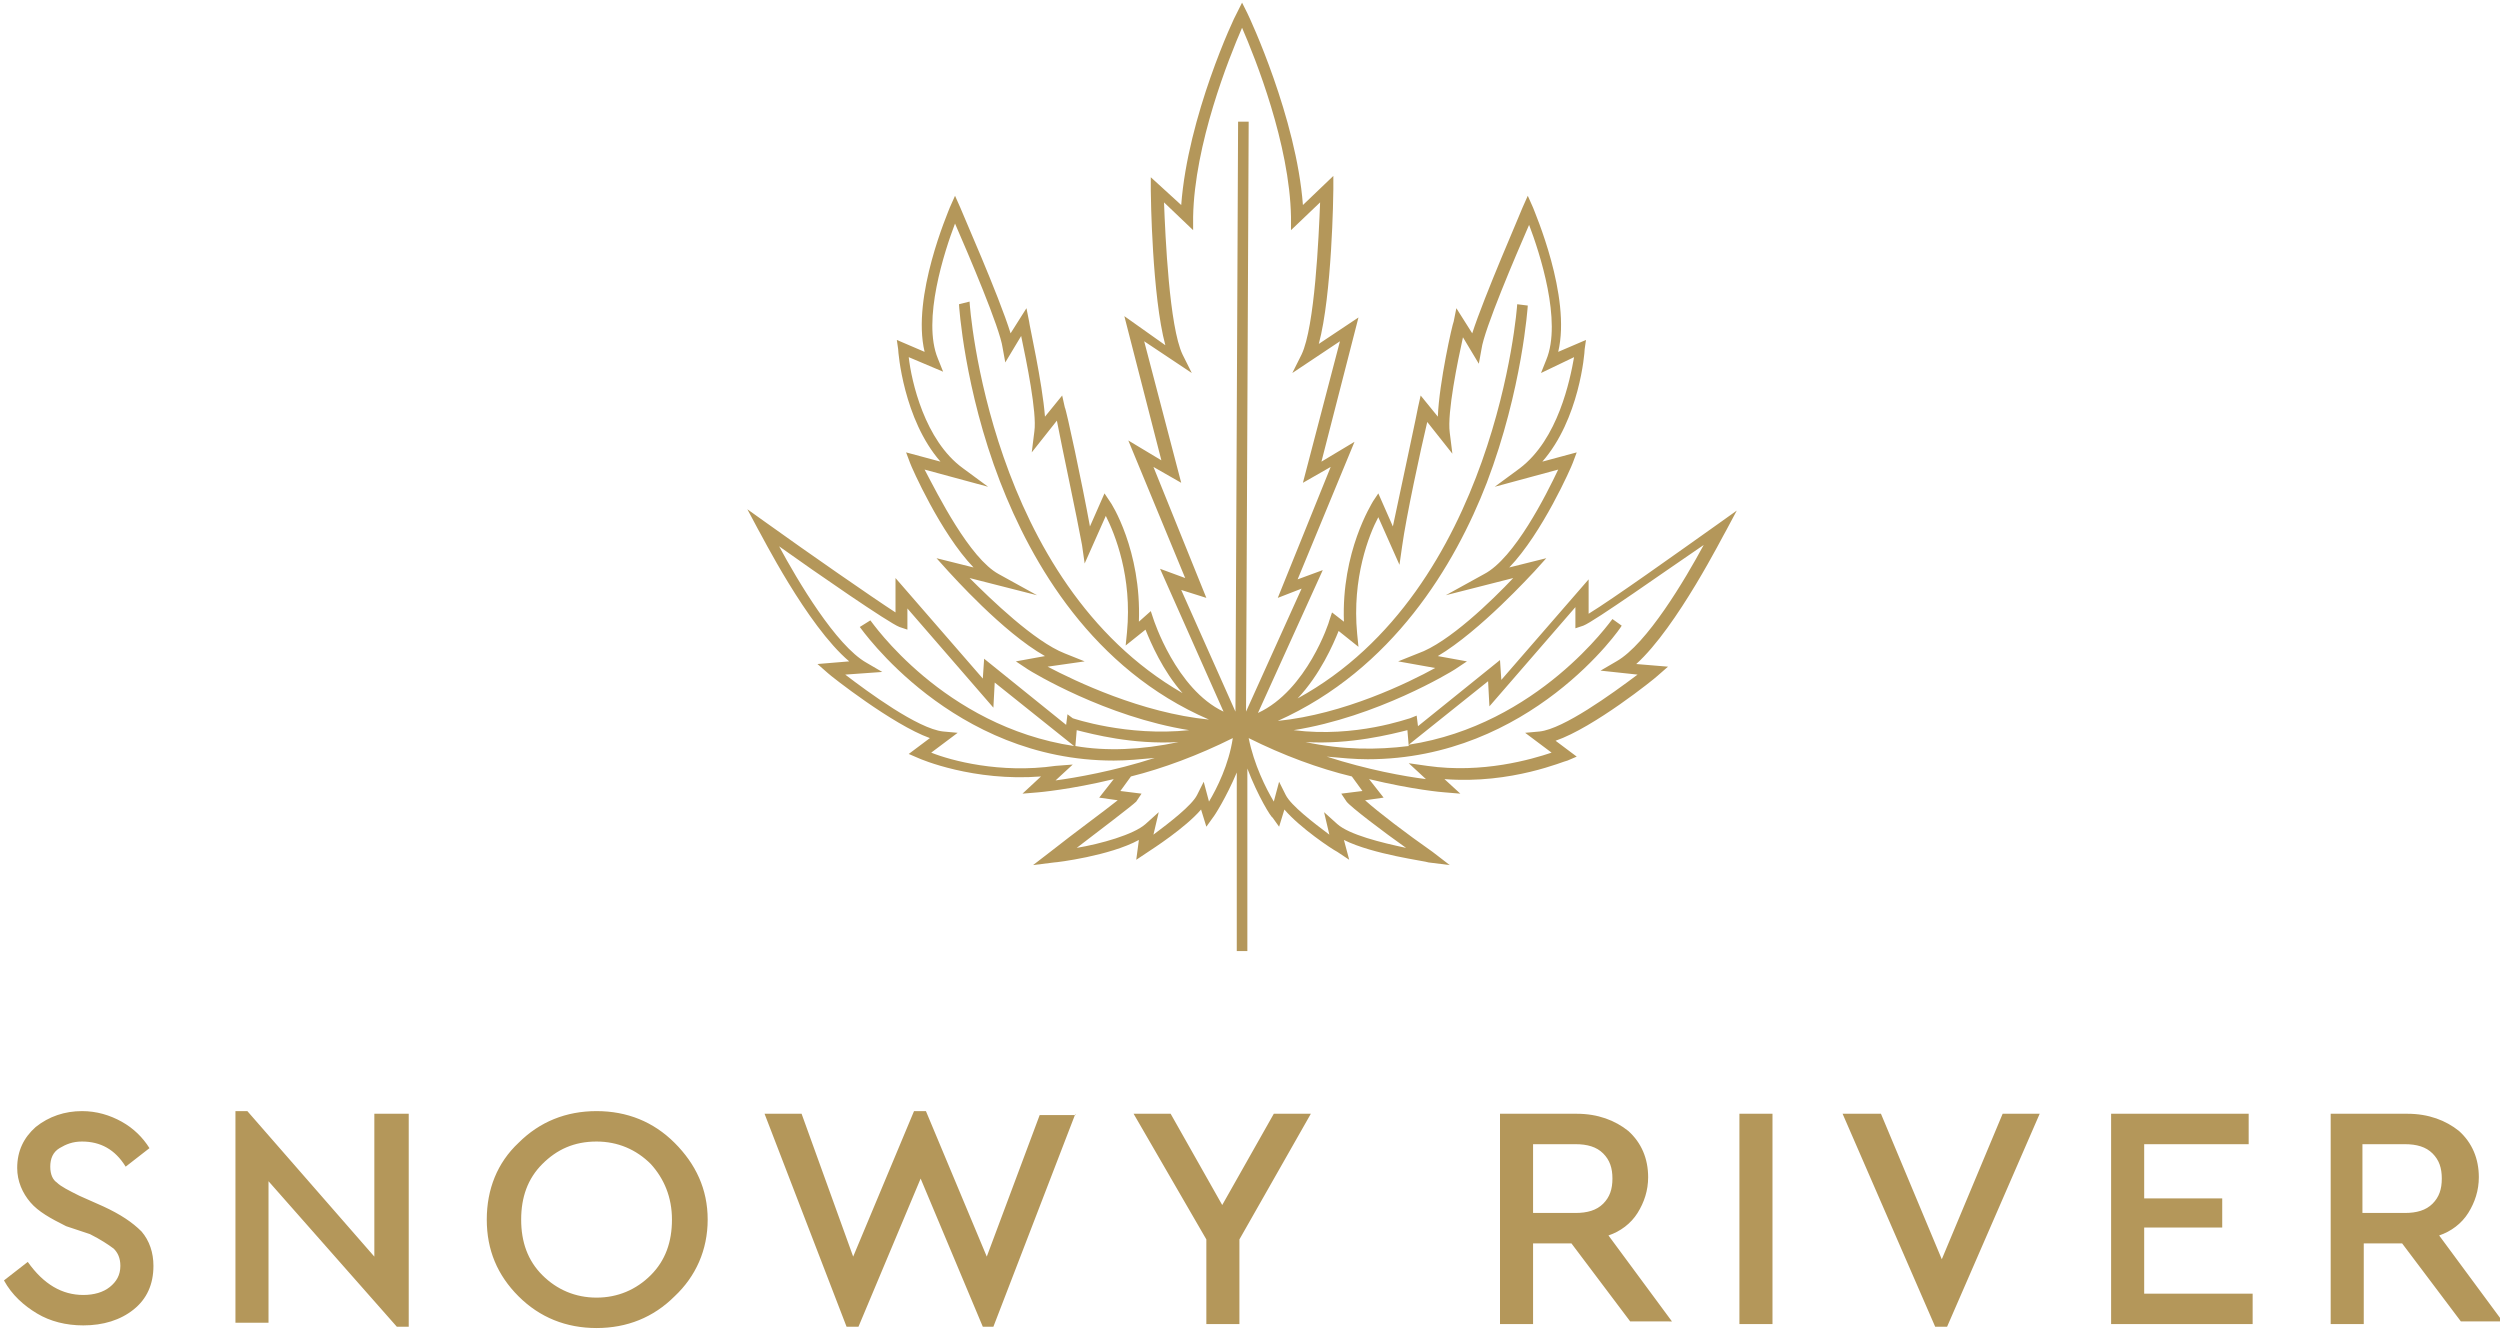 <?xml version="1.0" encoding="utf-8"?>
<!-- Generator: Adobe Illustrator 26.4.0, SVG Export Plug-In . SVG Version: 6.00 Build 0)  -->
<svg version="1.1" id="Layer_1" xmlns="http://www.w3.org/2000/svg" xmlns:xlink="http://www.w3.org/1999/xlink" x="0px" y="0px"
	 viewBox="0 0 189 101" style="enable-background:new 0 0 189 101;" xml:space="preserve">
<style type="text/css">
	.st0{fill:#B4975A;}
</style>
<path class="st0" d="M130.5,40.1l0.8-1.5l-1.4,1c-3.1,2.2-8,5.7-9.8,6.8
	v-2.6l-6.6,7.6l-0.1-1.5l-6.2,5l-0.1-0.8l-0.5,0.2
	c-0.1,0-4.1,1.5-8.8,0.9c6.3-1,11.9-4.4,12.2-4.6l0.9-0.6
	l-2.2-0.4c3.2-1.9,7.1-6.2,7.3-6.4l0.9-1l-2.8,0.7
	c2.5-2.6,4.7-7.6,4.8-7.9l0.3-0.8l-2.6,0.7
	c2.8-3.2,3.2-8.2,3.2-8.5l0.1-0.7l-2.1,0.9
	c1-4.2-1.8-10.6-1.9-10.9l-0.4-0.9l-0.4,0.9
	c-0.1,0.3-2.9,6.7-3.8,9.5l-1.2-1.9l-0.2,1
	c-0.1,0.2-1.1,4.6-1.2,7.2l-1.3-1.6l-0.2,0.9
	c0,0.1-1.2,5.7-1.9,9l-1.1-2.5l-0.4,0.6
	c-0.1,0.2-2.4,3.8-2.2,9.1l-0.9-0.7l-0.2,0.6
	c0,0.1-1.7,5.3-5.4,7l4.9-10.8l-1.9,0.7l4.3-10.4l-2.5,1.5
	l2.8-10.9l-3,2c1-3.7,1.1-11.3,1.1-11.7v-1l-2.3,2.2
	C98,8.9,94.5,1.4,94.3,1l-0.4-0.8L93.5,1
	c-0.2,0.3-3.7,7.8-4.2,14.5L87,13.4v1c0,0.4,0.1,8,1.1,11.7
	L85,23.9l2.8,10.9l-2.5-1.5l4.3,10.4l-1.9-0.7l4.8,10.8
	c-3.6-1.7-5.3-7-5.3-7L87,46.2l-0.9,0.8
	c0.2-5.4-2.1-9-2.2-9.1L83.5,37.3l-1.1,2.5
	c-0.6-3.3-1.8-8.9-1.9-9l-0.2-0.9L79,31.5
	c-0.2-2.6-1.2-7-1.2-7.2l-0.2-1l-1.2,1.9
	c-0.9-2.9-3.7-9.2-3.8-9.5l-0.4-0.9l-0.4,0.9
	c-0.1,0.3-2.9,6.7-1.9,10.9l-2.1-0.9l0.1,0.7
	c0,0.2,0.4,5.3,3.2,8.5L68.5,34.2l0.3,0.8
	c0.1,0.3,2.3,5.3,4.8,7.9l-2.8-0.7l0.9,1
	c0.2,0.2,4.1,4.6,7.3,6.4l-2.2,0.4l0.9,0.6
	c0.3,0.2,5.9,3.6,12.2,4.6c-4.7,0.5-8.8-0.9-8.8-0.9
	l-0.4-0.3l-0.1,0.8l-6.2-5l-0.1,1.5l-6.6-7.6v2.6
	c-1.7-1.1-6.6-4.5-9.8-6.8l-1.4-1l0.8,1.5
	c0.2,0.3,3.7,7.3,6.9,10l-2.4,0.2l0.8,0.7
	c0.2,0.2,4.9,3.9,7.7,4.9l-1.6,1.2l0.7,0.3
	c0.2,0.1,4.2,1.8,9.3,1.4l-1.4,1.3L78.5,59.9
	c0,0,2.4-0.2,5.7-1l-1.1,1.4L84.5,60.5c-1,0.8-3.2,2.4-5.1,3.9
	l-1.3,1l1.6-0.2c0.2,0,4.2-0.5,6.4-1.7l-0.2,1.5l0.9-0.6
	c0.3-0.2,2.8-1.8,4-3.2l0.4,1.3l0.5-0.7
	c0.1-0.1,1-1.5,1.8-3.4v13.5h0.8V58.1
	c0.8,2.1,1.8,3.7,1.9,3.7l0.5,0.7l0.4-1.3
	c1.2,1.4,3.6,3,4,3.2l0.9,0.6l-0.4-1.5
	c2.2,1.1,6.2,1.6,6.4,1.7l1.6,0.2l-1.3-1
	c-2-1.4-4.1-3-5.1-3.9l1.4-0.2l-1.1-1.4
	c3.3,0.8,5.6,1,5.7,1l1.2,0.1l-1.2-1.1
	c5.1,0.4,9.1-1.4,9.3-1.4l0.7-0.3l-1.6-1.2
	c2.9-1,7.5-4.7,7.7-4.9l0.8-0.7l-2.4-0.2
	C126.8,47.4,130.3,40.4,130.5,40.1z M106.4,55.2L106.5,56.4
	c-2.4,0.3-5,0.3-7.8-0.3C102.1,56.3,105.2,55.5,106.4,55.2z
	 M101.2,47.7l1.5,1.2l-0.1-1c-0.4-4.2,0.9-7.5,1.6-8.8l1.6,3.6
	l0.2-1.4c0.3-2.2,1.4-7.3,1.9-9.4l1.9,2.4l-0.2-1.6
	c-0.2-1.5,0.6-5.4,1-7.2l1.2,2l0.2-1.1
	c0.2-1.5,2.6-7.1,3.6-9.4c0.8,2.1,2.5,7.3,1.3,10.2l-0.4,1
	L119,27c-0.3,1.7-1.2,6.2-4.1,8.4L113,36.8l4.8-1.3
	c-0.9,1.9-3.3,6.7-5.6,7.9l-2.9,1.6l5.1-1.3
	c-1.6,1.7-4.9,4.9-7.2,5.7l-1.5,0.6l2.8,0.5
	c-2,1.1-6.9,3.5-11.9,4c8.7-3.9,13.4-11.8,15.8-18
	c2.7-7.1,3.1-13.4,3.1-13.4l-0.8-0.1
	c0,0.2-1.6,21.6-16.6,29.8C99.8,51,100.8,48.7,101.2,47.7z
	 M91.2,45.2l-4-9.9l2.1,1.2l-2.8-10.7l3.6,2.4l-0.7-1.4
	c-1-2.1-1.3-8.9-1.4-11.5l2.2,2.1v-1c0.1-5.5,2.7-12,3.7-14.3
	c1,2.3,3.6,8.8,3.7,14.3v1l2.2-2.1
	c-0.1,2.6-0.4,9.4-1.4,11.5l-0.7,1.4l3.6-2.4l-2.8,10.7
	l2.1-1.2l-4,9.9l1.8-0.7l-4.2,9.3l0.2-44.6h-0.8
	l-0.2,44.6l-4.1-9.2L91.2,45.2z M80.5,49.4
	c-2.3-0.9-5.6-4.1-7.2-5.7l5.1,1.3L75.5,43.4
	c-2.2-1.2-4.6-6-5.6-7.9l4.8,1.3l-1.9-1.4
	c-2.9-2.1-3.9-6.6-4.1-8.4l2.6,1.1l-0.4-1
	c-1.2-2.9,0.5-8.1,1.3-10.2c1,2.3,3.4,7.9,3.6,9.4L76,27.4
	l1.2-2c0.4,1.9,1.2,5.8,1,7.2L78,34.2l1.9-2.4
	c0.4,2.1,1.5,7.2,1.9,9.4L82,42.6l1.6-3.6
	c0.7,1.4,2,4.6,1.6,8.8l-0.1,1l1.5-1.2
	c0.4,1,1.3,3.1,2.8,4.8c-14.6-8.4-16.1-29.3-16.1-29.6
	L72.5,23c0,0.1,0.4,6.4,3.1,13.4c2.4,6.2,7,14.2,15.8,18
	c-5.1-0.5-10.1-2.9-12.2-4L82,50L80.5,49.4z M89.1,56.1
	c-2.8,0.6-5.5,0.7-7.8,0.3l0.1-1.2
	C82.6,55.5,85.6,56.3,89.1,56.1z M79.8,57.9
	c-4.2,0.6-7.9-0.4-9.4-1l2-1.5l-1.1-0.1
	c-1.9-0.2-5.7-3-7.4-4.3l2.8-0.2l-1.2-0.7
	c-2.3-1.3-5.2-6.2-6.6-8.8c2.8,2,8.3,5.8,9.1,6.1
	l0.6,0.2v-1.6l6.5,7.5l0.1-1.9l6,4.8c-9.9-1.5-15.3-9.4-15.4-9.5
	L65,47.4c0.1,0.1,7,10.1,19.2,10.1c1,0,2-0.1,3.1-0.2
	c-3.1,1-6,1.5-7.5,1.7l1.3-1.2L79.8,57.9z M91.4,60.6L91,59.1l-0.5,1
	c-0.4,0.8-2.1,2.1-3.3,3l0.4-1.7l-1,0.9
	c-0.9,0.8-3.4,1.5-5.2,1.8c1.7-1.3,4.2-3.2,4.5-3.5
	l0.4-0.6l-1.6-0.2l0.8-1.1c2.4-0.6,5.1-1.6,7.7-2.9l0,0
	C92.9,57.8,92,59.6,91.4,60.6z M103,59.8l-1.6,0.2l0.4,0.6
	c0.3,0.4,2.8,2.3,4.5,3.5c-1.9-0.4-4.3-1-5.2-1.8
	l-1-0.9l0.4,1.7c-1.2-0.9-2.9-2.2-3.3-3l-0.5-1l-0.4,1.5
	c-0.6-1-1.5-2.8-1.9-4.8C97,57.1,99.7,58.1,102.2,58.7L103,59.8z
	 M123.8,51c-2,1.5-5.6,4.1-7.4,4.3l-1.1,0.1l2,1.5
	c-1.5,0.5-5.2,1.6-9.4,1L106.5,57.7l1.3,1.2
	c-1.6-0.2-4.4-0.7-7.5-1.7c1.1,0.1,2.1,0.2,3.1,0.2
	c12.3,0,19.2-10,19.2-10.1l-0.7-0.5c-0.1,0.1-5.6,8-15.4,9.5l6-4.8
	l0.1,1.9l6.5-7.5v1.6l0.6-0.2c0.8-0.3,6.3-4.2,9.1-6.1
	c-1.4,2.6-4.3,7.5-6.6,8.8l-1.2,0.7L123.8,51z M6.2,84
	c1.1,0,2.1,0.3,3,0.8c0.9,0.5,1.6,1.2,2.1,2L9.5,88.2
	c-0.8-1.3-1.9-1.9-3.3-1.9c-0.7,0-1.2,0.2-1.7,0.5
	s-0.7,0.8-0.7,1.4s0.2,1,0.5,1.2c0.3,0.3,0.9,0.6,1.7,1l1.8,0.8
	c1.3,0.6,2.2,1.2,2.9,1.9c0.6,0.7,0.9,1.6,0.9,2.6
	c0,1.4-0.5,2.5-1.5,3.3s-2.3,1.2-3.8,1.2c-1.3,0-2.5-0.3-3.5-0.9
	s-1.9-1.4-2.5-2.5l1.8-1.4c1.2,1.7,2.6,2.5,4.2,2.5c0.8,0,1.5-0.2,2-0.6
	s0.8-0.9,0.8-1.6c0-0.6-0.2-1-0.5-1.3
	c-0.4-0.3-1-0.7-1.8-1.1L5,92.7c-1.2-0.6-2.1-1.1-2.7-1.8
	c-0.6-0.7-1-1.6-1-2.6c0-1.3,0.5-2.3,1.4-3.1
	C3.7,84.4,4.9,84,6.2,84L6.2,84z M30.9,84.2v16.1H30
	l-9.7-11v10.7h-2.5V84h0.9l9.6,11V84.2H30.9z M45.1,84
	c2.3,0,4.3,0.8,5.9,2.4c1.6,1.6,2.5,3.5,2.5,5.8
	s-0.9,4.3-2.5,5.8c-1.6,1.6-3.6,2.4-5.9,2.4
	c-2.3,0-4.3-0.8-5.9-2.4c-1.6-1.6-2.4-3.5-2.4-5.8
	s0.8-4.3,2.4-5.8C40.8,84.8,42.8,84,45.1,84
	L45.1,84z M45.1,86.3c-1.7,0-3,0.6-4.1,1.7s-1.6,2.5-1.6,4.2
	s0.5,3.1,1.6,4.2s2.5,1.7,4.1,1.7s3-0.6,4.1-1.7
	s1.6-2.5,1.6-4.2s-0.6-3.1-1.6-4.2
	C48.1,86.9,46.7,86.3,45.1,86.3L45.1,86.3z M81.3,84.2
	l-6.2,16.1h-0.8l-4.7-11.2l-4.7,11.2h-0.9l-6.2-16.1h2.8
	L64.5,95l4.6-11H70l4.6,11l4-10.7h2.7V84.2z M93.7,93.7v6.4h-2.5
	v-6.4l-5.5-9.5H88.5l3.9,6.9l3.9-6.9h2.8L93.7,93.7z M123.243,99.9
	l-4.443-5.9h-2.9v6.1h-2.5V84.2h5.8c1.6,0,2.9,0.5,3.9,1.3
	c1,0.9,1.5,2.1,1.5,3.5c0,1-0.3,1.9-0.8,2.7
	c-0.5,0.8-1.3,1.4-2.2,1.7l4.8,6.5H123.243L123.243,99.9z M115.9,91.7
	h3.2c0.9,0,1.6-0.2,2.1-0.7s0.7-1.1,0.7-1.9
	s-0.2-1.4-0.7-1.9S120,86.5,119.1,86.5h-3.2V91.7z M134,100.1h-2.5
	V84.2h2.5V100.1z M154.2,84.2l-7,16.1h-0.9l-7-16.1h2.9l4.6,11l4.6-11
	H154.2z M170,86.5h-7.9v4.1H168v2.2h-5.9v5h8.2v2.3h-10.7V84.2H170
	V86.5z M186.043,99.9l-4.443-5.9h-2.9v6.1h-2.5V84.2h5.8
	c1.6,0,2.9,0.5,3.9,1.3c1,0.9,1.5,2.1,1.5,3.5c0,1-0.3,1.9-0.8,2.7
	c-0.5,0.8-1.3,1.4-2.2,1.7l4.8,6.5H186.043L186.043,99.9z
	 M178.6,91.7h3.2c0.9,0,1.6-0.2,2.1-0.7s0.7-1.1,0.7-1.9
	s-0.2-1.4-0.7-1.9s-1.2-0.7-2.1-0.7h-3.2V91.7z"/>
</svg>
